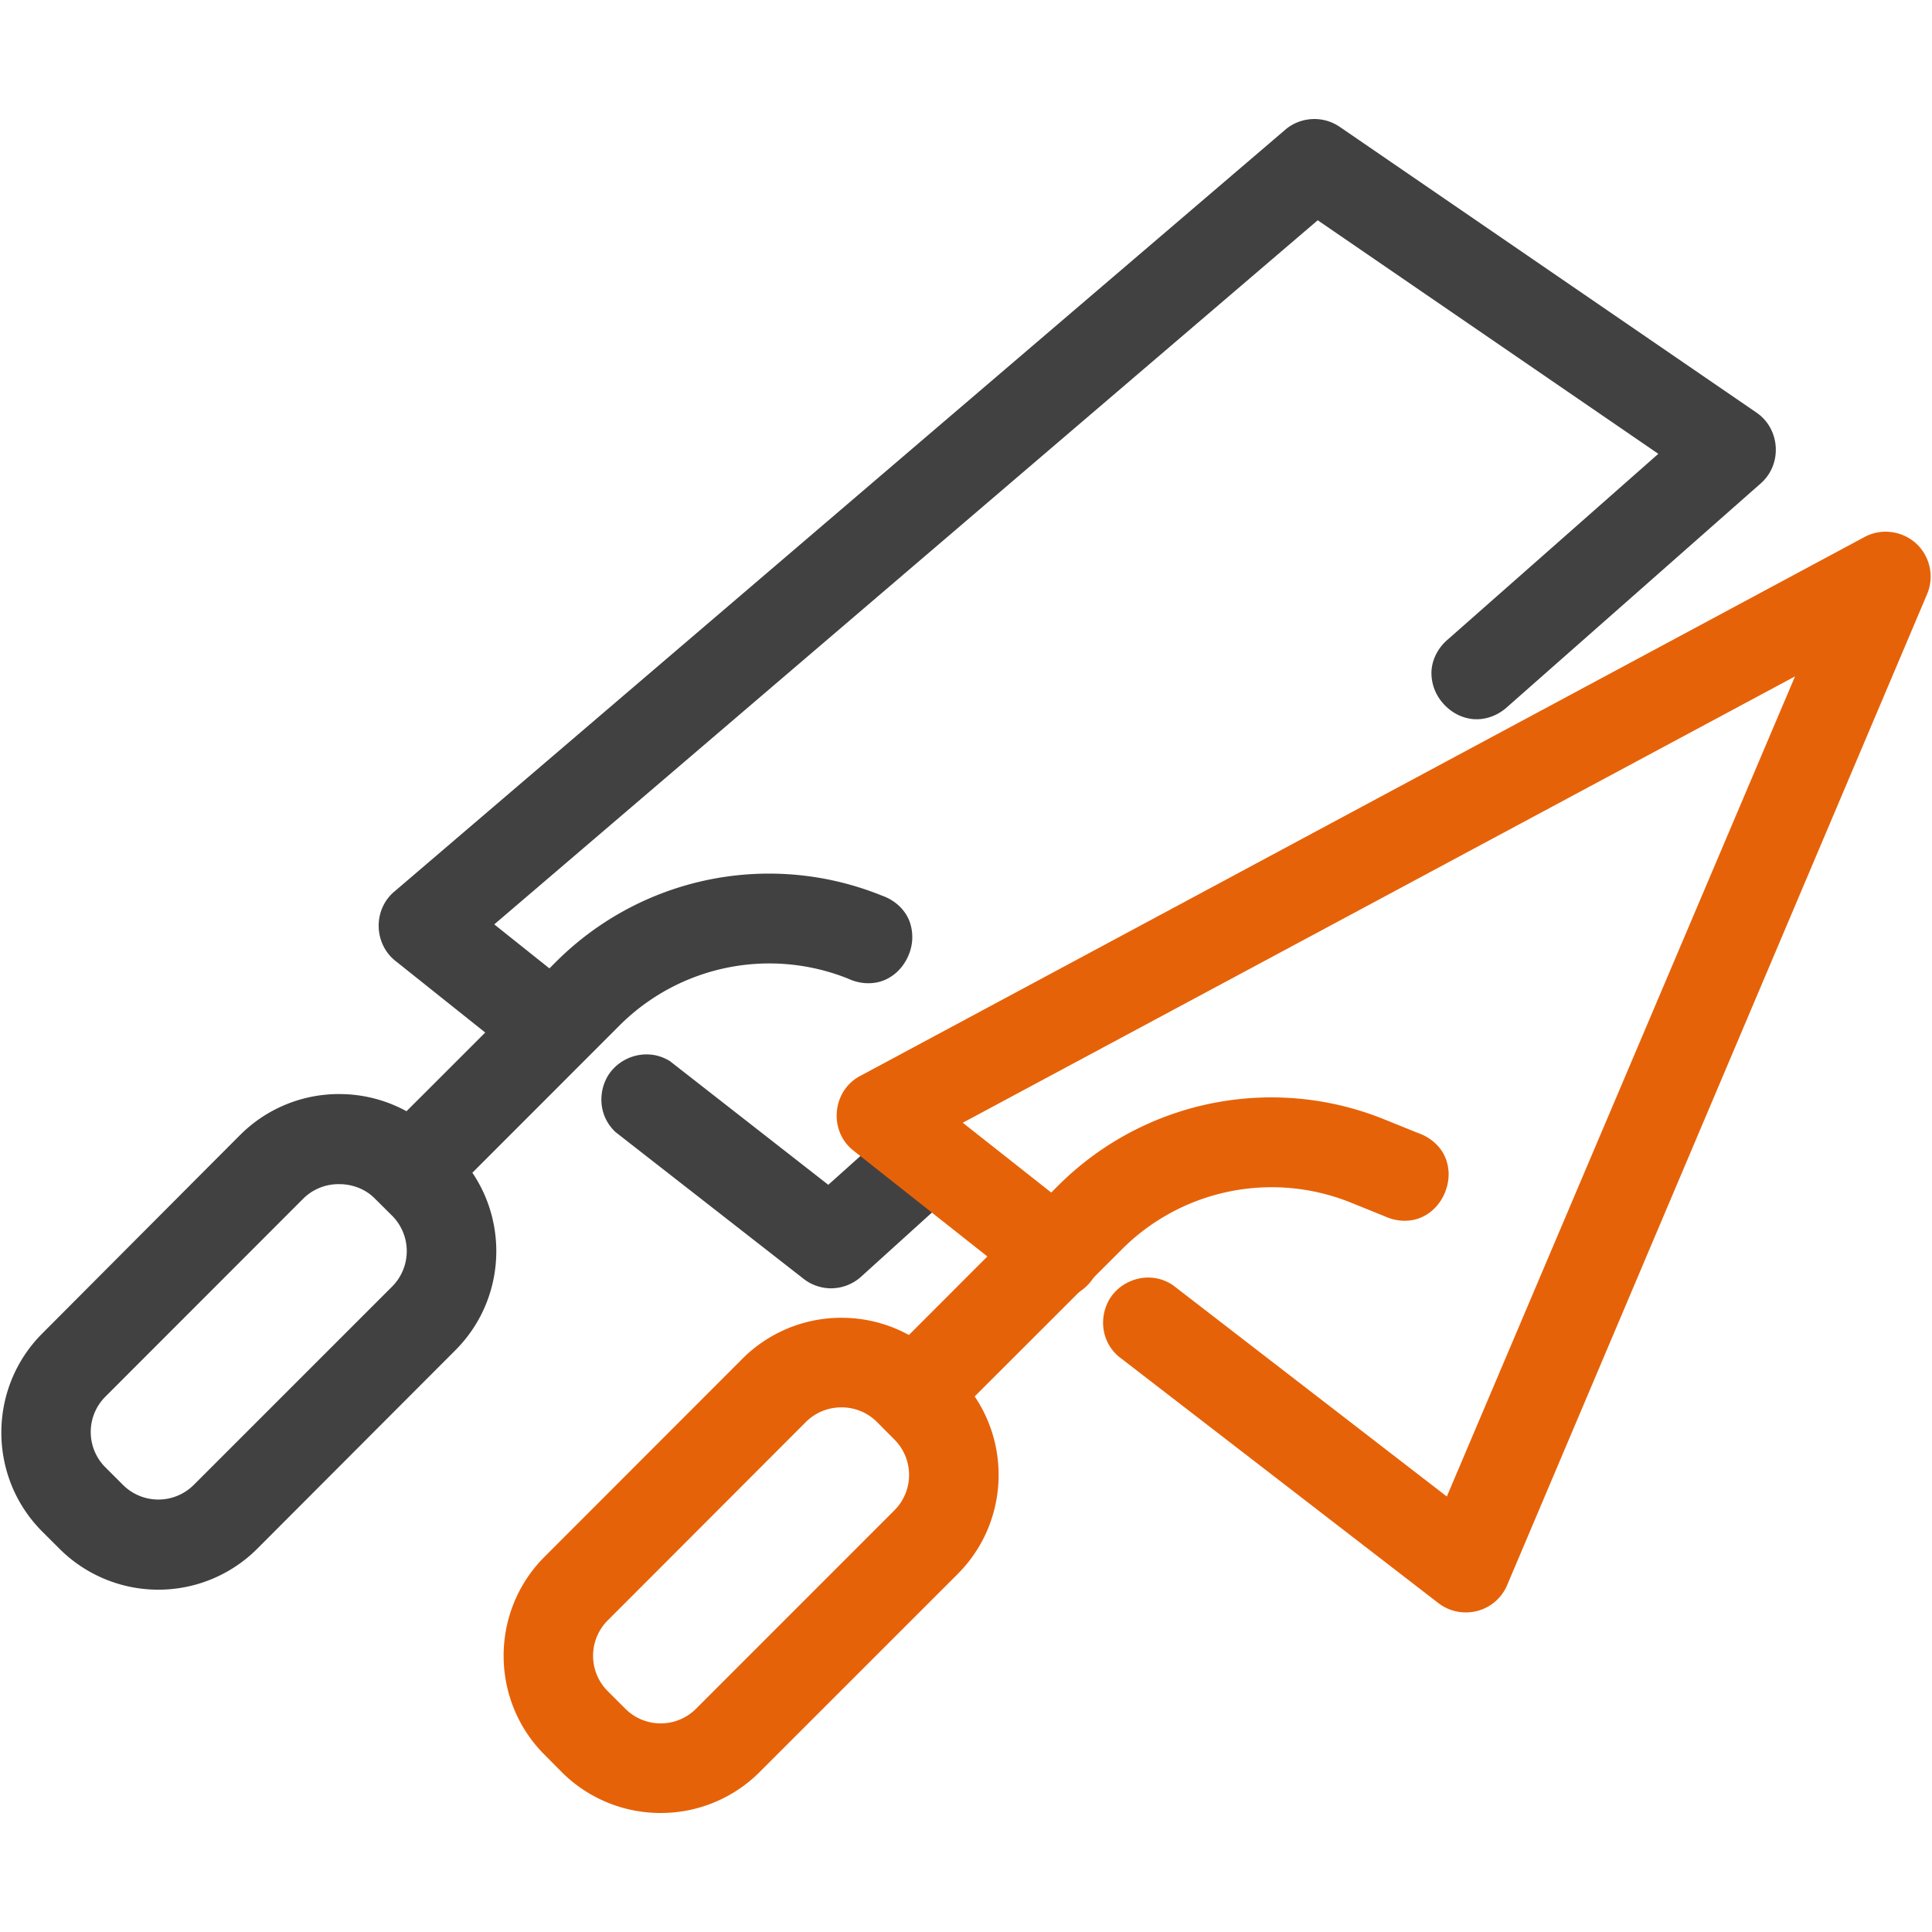 <svg xmlns="http://www.w3.org/2000/svg" id="Layer_1" data-name="Layer 1" version="1.1" width="100" height="100" viewBox="0 0 100 100"><defs id="defs4"/><path id="path6" fill="#414142" d="M38.936 45.242a15.595 15.595 0 00-10.176 4.56l-9.136 9.13h-.002c-.706.71-.83 1.73-.5 2.53a2.331 2.331 0 002.138 1.434 2.338 2.338 0 001.668-.673l.001-.001 9.133-9.139a10.967 10.967 0 0111.868-2.416l-.038-.016c.674.317 1.398.31 1.963.045.564-.265.963-.74 1.18-1.275a2.376 2.376 0 00.04-1.737c-.22-.58-.731-1.086-1.43-1.329a15.57 15.57 0 00-6.71-1.113z" class="sp-color-1"/><path id="path8" fill="#414142" d="M67.907 6.164c-.495.027-.983.21-1.38.548v.001L20.394 46.162l-.003.001c-1.088.945-1.047 2.684.082 3.578l.001.001.002.002 6.667 5.316c.413.33.927.51 1.456.507l.308-.002.166-.165c.808-.185 1.474-.692 1.723-1.399a2.335 2.335 0 00-.734-2.58l-4.479-3.575 42.622-36.445 17.63 12.089-10.912 9.623h-.001c-.539.467-.823 1.102-.831 1.704a2.365 2.365 0 00.593 1.578c.367.424.88.737 1.478.816.597.079 1.266-.11 1.805-.576l.003-.003 13.154-11.601.002-.002c1.145-.993 1.027-2.85-.236-3.69L69.34 6.563l-.002-.001a2.32 2.32 0 00-1.43-.398z" class="sp-color-1"/><path id="path10" fill="#414142" d="M33.79 54.598a2.368 2.368 0 00-2.187.886c-.638.831-.702 2.188.23 3.087l.029.027 9.723 7.587c.406.32.909.496 1.426.498h.004a2.333 2.333 0 001.554-.6v-.001l4.966-4.496c.528-.476.796-1.115.79-1.716a2.364 2.364 0 00-.626-1.562 2.36 2.36 0 00-1.49-.779c-.597-.065-1.26.139-1.787.616l-3.55 3.18-8.189-6.395-.038-.024a2.303 2.303 0 00-.855-.308z" class="sp-color-1"/><path id="path12" fill="#414142" d="M17.555 56.628a7.226 7.226 0 00-5.12 2.113h-.002L2.186 69.022c-2.821 2.825-2.822 7.425 0 10.25l.888.887a7.24 7.24 0 0010.245-.001l10.253-10.272c2.822-2.825 2.822-7.424 0-10.249l-.894-.894-.002-.001a7.226 7.226 0 00-5.12-2.113zm-.003 4.664l.14.002c.638.033 1.249.279 1.703.735v.001l.896.89a2.597 2.597 0 01-.002 3.679L10.037 76.85a2.592 2.592 0 01-3.68 0l-.895-.894a2.585 2.585 0 010-3.673l10.243-10.25a2.582 2.582 0 011.847-.741z" class="sp-color-1"/><path id="path14" fill="#e66208" d="M64.938 56.825a15.604 15.604 0 00-10.18 4.555l-9.131 9.137-.001.001a2.332 2.332 0 00-.5 2.528 2.333 2.333 0 002.137 1.434 2.29 2.29 0 001.642-.659l.002-.001 9.159-9.152a10.956 10.956 0 0111.868-2.416l1.756.71-.038-.017c.674.317 1.399.31 1.963.045.565-.265.964-.74 1.18-1.275.217-.535.261-1.153.04-1.736-.22-.583-.736-1.094-1.44-1.335l-1.718-.695a15.582 15.582 0 00-6.74-1.124z" class="sp-color-2"/><path id="path16" fill="#e66208" d="M97.944 27.547a2.296 2.296 0 00-1.433.247l-51.99 27.898c-1.46.77-1.643 2.858-.338 3.87l-.006-.004 8.978 7.095-.023-.02c.559.481 1.252.668 1.862.57a2.372 2.372 0 001.478-.892 2.37 2.37 0 00.522-1.643c-.046-.617-.388-1.248-.985-1.68l-6.176-4.875L92.91 35.01 74.887 77.46 60.701 66.513l-.027-.017c-1.12-.721-2.457-.306-3.106.544-.65.85-.697 2.249.295 3.139l.02.019L74.456 82.98h.001c.406.312.903.48 1.415.478a2.314 2.314 0 002.139-1.414v-.001l21.734-51.288a2.332 2.332 0 00-.567-2.625 2.351 2.351 0 00-1.233-.583z" class="sp-color-2"/><path id="path18" fill="#e66208" d="M43.556 68.208a7.231 7.231 0 00-5.126 2.118L28.184 80.58c-2.822 2.823-2.822 7.422 0 10.244l.886.893a7.226 7.226 0 005.131 2.123 7.226 7.226 0 005.121-2.123l10.253-10.251v-.002c2.818-2.824 2.818-7.419 0-10.243l-.894-.894a7.228 7.228 0 00-5.125-2.118zm0 4.637h.004c.69-.001 1.35.273 1.837.762l.889.894.001.001a2.592 2.592 0 010 3.68L36.034 88.437a2.586 2.586 0 01-3.674 0l-.895-.894a2.592 2.592 0 010-3.681l10.242-10.254a2.585 2.585 0 011.848-.762z" class="sp-color-2"/></svg>